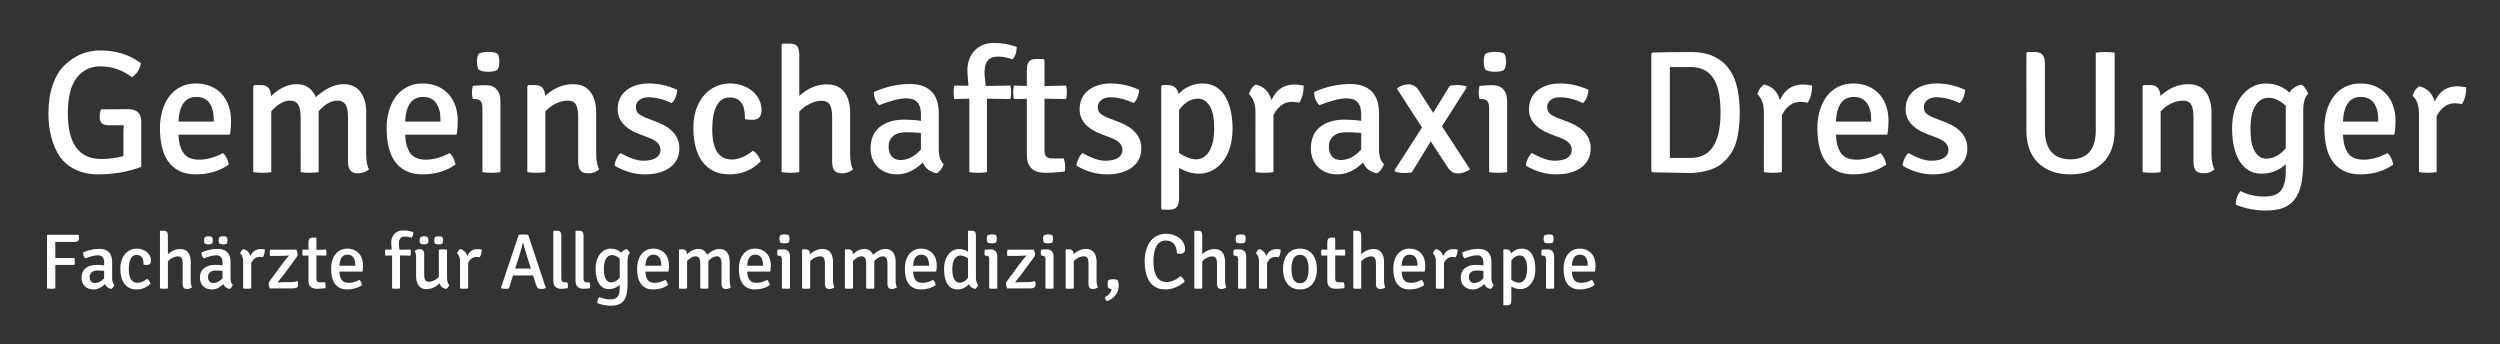<?xml version="1.0" encoding="utf-8"?>
<!-- Generator: Adobe Illustrator 16.0.0, SVG Export Plug-In . SVG Version: 6.00 Build 0)  -->
<!DOCTYPE svg PUBLIC "-//W3C//DTD SVG 1.1//EN" "http://www.w3.org/Graphics/SVG/1.1/DTD/svg11.dtd">
<svg version="1.1" id="Ebene_1" xmlns="http://www.w3.org/2000/svg" xmlns:xlink="http://www.w3.org/1999/xlink" x="0px" y="0px"
	 width="700.877px" height="96.492px" viewBox="0 0 700.877 96.492" enable-background="new 0 0 700.877 96.492"
	 xml:space="preserve">
<rect x="0" y="0" width="700.877" height="96.492" fill="#333333" stroke="none"/>
<g>
	<path fill="#FFFFFF" d="M28.326,30.655l7.546-0.049c2.482,0,3.724,1.144,3.724,3.43v12.74c-3.659,1.404-7.693,2.106-12.103,2.106
		c-2.45,0-4.598-0.458-6.443-1.372c-1.846-0.914-3.308-2.172-4.386-3.772c-2.058-3.168-3.087-7.17-3.087-12.005
		c0-3.006,0.408-5.667,1.225-7.987c0.816-2.319,1.927-4.148,3.332-5.488c2.842-2.744,6.157-4.115,9.947-4.115
		c4.442,0,8.249,1.192,11.417,3.576c-0.262,1.634-1.095,2.94-2.499,3.92c-2.679-2.024-5.652-3.037-8.918-3.037
		c-2.711,0-4.9,1.062-6.566,3.185c-1.666,2.124-2.499,5.456-2.499,9.996c0,8.525,3.119,12.789,9.359,12.789
		c2.319,0,4.393-0.277,6.223-0.833V38.25c0-1.437,0.032-2.482,0.098-3.136h-4.312c-1.634,0-2.45-0.768-2.45-2.303
		C27.934,32.059,28.064,31.34,28.326,30.655z"/>
	<path fill="#FFFFFF" d="M64.438,37.759H50.032c0.098,2.254,0.58,3.986,1.445,5.194c0.865,1.209,2.328,1.813,4.386,1.813
		c0.98,0,2.033-0.147,3.16-0.441s2.295-0.768,3.504-1.421c0.816,0.752,1.355,1.83,1.617,3.233c-2.614,1.83-5.684,2.744-9.212,2.744
		c-1.862,0-3.43-0.326-4.704-0.979s-2.312-1.552-3.111-2.695c-0.801-1.143-1.38-2.507-1.74-4.092c-0.36-1.584-0.539-3.29-0.539-5.12
		c0-1.796,0.229-3.471,0.686-5.022c0.458-1.551,1.11-2.883,1.96-3.993c0.849-1.11,1.903-1.985,3.161-2.622
		c1.257-0.637,2.67-0.955,4.239-0.955c1.568,0,2.964,0.262,4.189,0.784s2.262,1.249,3.111,2.18c0.849,0.932,1.495,2.042,1.936,3.332
		c0.441,1.291,0.662,2.688,0.662,4.189c0,0.654-0.024,1.299-0.074,1.936C64.659,36.461,64.569,37.107,64.438,37.759z M55.031,27.175
		c-3.104,0-4.77,2.304-4.998,6.909h9.898v-0.637c0-1.862-0.4-3.373-1.201-4.532C57.929,27.756,56.697,27.175,55.031,27.175z"/>
	<path fill="#FFFFFF" d="M84.283,32.909c0-1.666-0.237-2.866-0.71-3.602c-0.474-0.735-1.217-1.103-2.229-1.103
		c-1.764,0-3.528,0.997-5.292,2.989v17.052c-0.556,0.13-1.389,0.196-2.499,0.196c-0.523,0-0.997-0.018-1.421-0.049
		c-0.425-0.033-0.801-0.082-1.127-0.147V24.187l0.294-0.344h1.911c1.764,0,2.695,1.029,2.793,3.087
		c2.319-2.221,4.72-3.332,7.203-3.332c2.515,0,4.295,1.209,5.341,3.626c2.678-2.417,5.275-3.626,7.791-3.626
		c2.058,0,3.626,0.72,4.704,2.156c1.078,1.438,1.617,3.283,1.617,5.537v11.76c0,2.026,0.261,3.513,0.784,4.459
		c-0.915,0.72-1.977,1.078-3.185,1.078c-1.797,0-2.695-1.078-2.695-3.233V32.86c0-1.666-0.237-2.858-0.71-3.577
		c-0.474-0.719-1.217-1.078-2.229-1.078c-1.764,0-3.528,0.997-5.292,2.989v17.052c-0.327,0.065-0.71,0.114-1.151,0.147
		c-0.441,0.031-0.907,0.049-1.396,0.049c-0.458,0-0.915-0.018-1.372-0.049c-0.458-0.033-0.833-0.082-1.127-0.147V32.909z"/>
	<path fill="#FFFFFF" d="M127.991,37.759h-14.406c0.098,2.254,0.58,3.986,1.445,5.194c0.865,1.209,2.328,1.813,4.386,1.813
		c0.98,0,2.033-0.147,3.16-0.441s2.295-0.768,3.504-1.421c0.816,0.752,1.355,1.83,1.617,3.233c-2.614,1.83-5.684,2.744-9.212,2.744
		c-1.862,0-3.43-0.326-4.704-0.979s-2.312-1.552-3.111-2.695c-0.801-1.143-1.38-2.507-1.74-4.092c-0.36-1.584-0.539-3.29-0.539-5.12
		c0-1.796,0.229-3.471,0.686-5.022c0.458-1.551,1.11-2.883,1.96-3.993c0.849-1.11,1.903-1.985,3.161-2.622
		c1.257-0.637,2.67-0.955,4.239-0.955c1.568,0,2.964,0.262,4.189,0.784s2.262,1.249,3.111,2.18c0.849,0.932,1.495,2.042,1.936,3.332
		c0.441,1.291,0.662,2.688,0.662,4.189c0,0.654-0.024,1.299-0.074,1.936C128.212,36.461,128.122,37.107,127.991,37.759z
		 M118.584,27.175c-3.104,0-4.77,2.304-4.998,6.909h9.898v-0.637c0-1.862-0.4-3.373-1.201-4.532
		C121.482,27.756,120.25,27.175,118.584,27.175z"/>
	<path fill="#FFFFFF" d="M140.291,28.253v19.992c-0.621,0.13-1.462,0.196-2.523,0.196c-1.062,0-1.904-0.066-2.524-0.196V30.312
		c0-0.915-0.164-1.568-0.49-1.96c-0.327-0.393-0.882-0.589-1.666-0.589h-0.539c-0.164-0.718-0.245-1.322-0.245-1.812
		s0.081-1.11,0.245-1.862c1.078-0.13,2.107-0.195,3.087-0.195h0.686c1.241,0,2.213,0.392,2.916,1.176
		C139.939,25.853,140.291,26.915,140.291,28.253z M134.166,19.483c-0.294-0.588-0.441-1.307-0.441-2.156
		c0-1.339,0.245-2.132,0.735-2.377c0.49-0.244,1.306-0.383,2.45-0.416c1.306,0.033,2.139,0.196,2.499,0.49
		c0.359,0.294,0.555,1.062,0.588,2.303c-0.033,1.176-0.229,1.928-0.588,2.254c-0.36,0.327-1.193,0.507-2.499,0.539
		C135.635,20.12,134.72,19.908,134.166,19.483z"/>
	<path fill="#FFFFFF" d="M167.142,31.634v11.417c0,1.928,0.277,3.414,0.833,4.459c-0.85,0.72-1.846,1.078-2.989,1.078
		c-1.111,0-1.871-0.27-2.279-0.809c-0.409-0.539-0.612-1.348-0.612-2.425V32.909c0-1.698-0.221-2.907-0.662-3.626
		s-1.2-1.078-2.278-1.078s-2.181,0.27-3.308,0.809s-2.115,1.282-2.964,2.229v17.003c-0.556,0.13-1.389,0.196-2.499,0.196
		c-0.523,0-0.997-0.018-1.421-0.049c-0.425-0.033-0.801-0.082-1.127-0.147V24.137l0.294-0.294h1.911
		c1.764,0,2.695,1.014,2.793,3.038c2.384-2.188,4.981-3.283,7.791-3.283c2.188,0,3.822,0.728,4.9,2.181
		C166.603,27.233,167.142,29.185,167.142,31.634z"/>
	<path fill="#FFFFFF" d="M172.287,46.432c0.032-0.555,0.211-1.184,0.537-1.886s0.7-1.25,1.123-1.642
		c2.604,1.438,4.718,2.156,6.346,2.156c1.66,0,2.888-0.277,3.686-0.833c0.797-0.556,1.196-1.29,1.196-2.205
		c0-1.438-1.025-2.549-3.075-3.332l-2.732-1.029c-4.132-1.568-6.198-3.903-6.198-7.007c0-2.254,0.809-4.025,2.426-5.316
		c1.617-1.29,3.731-1.936,6.345-1.936c2.646,0,5.275,0.588,7.889,1.764c0,0.654-0.139,1.34-0.417,2.058
		c-0.278,0.72-0.646,1.274-1.103,1.666c-2.32-1.077-4.492-1.616-6.517-1.616c-1.078,0-1.936,0.262-2.572,0.783
		c-0.637,0.523-0.956,1.177-0.956,1.961c0,0.783,0.236,1.389,0.71,1.812c0.473,0.425,1.25,0.85,2.328,1.274l2.94,1.127
		c4.148,1.601,6.223,4.051,6.223,7.35c0,2.254-0.866,4.035-2.597,5.341c-1.732,1.308-4.084,1.96-7.056,1.96
		C177.84,48.882,174.998,48.067,172.287,46.432z"/>
	<path fill="#FFFFFF" d="M208.84,33.399V32.86c0-3.691-1.43-5.537-4.289-5.537c-1.56,0-2.762,0.752-3.606,2.254
		c-0.846,1.503-1.267,3.741-1.267,6.713c0,5.619,1.839,8.428,5.517,8.428c1.822,0,3.791-0.815,5.907-2.449
		c0.456,0.262,0.895,0.686,1.318,1.273c0.423,0.588,0.7,1.16,0.83,1.715c-2.418,2.418-5.341,3.626-8.771,3.626
		c-1.732,0-3.227-0.318-4.483-0.955c-1.258-0.637-2.303-1.526-3.136-2.671c-0.833-1.143-1.454-2.515-1.862-4.116
		c-0.409-1.6-0.613-3.363-0.613-5.292c0-1.991,0.277-3.764,0.833-5.316c0.555-1.551,1.299-2.85,2.229-3.896
		c0.931-1.045,2.009-1.845,3.234-2.4s2.523-0.833,3.896-0.833c1.404,0,2.653,0.213,3.749,0.637c1.094,0.425,2.025,0.98,2.793,1.666
		c0.767,0.687,1.355,1.479,1.764,2.377c0.408,0.898,0.613,1.805,0.613,2.719c0,1.862-0.85,2.793-2.548,2.793
		C210.097,33.594,209.395,33.53,208.84,33.399z"/>
	<path fill="#FFFFFF" d="M238.338,31.684v11.367c0,1.96,0.261,3.447,0.784,4.459c-0.915,0.72-1.911,1.078-2.989,1.078
		c-1.078,0-1.822-0.27-2.229-0.806c-0.409-0.538-0.613-1.345-0.613-2.421V32.946c0-1.694-0.22-2.899-0.662-3.616
		c-0.441-0.717-1.2-1.076-2.278-1.076s-2.181,0.277-3.308,0.832c-1.127,0.554-2.115,1.287-2.964,2.198v16.962
		c-0.327,0.065-0.703,0.114-1.127,0.147c-0.425,0.031-0.866,0.049-1.323,0.049s-0.906-0.018-1.347-0.049
		c-0.441-0.033-0.826-0.082-1.152-0.147V12.525l0.294-0.294h1.96c1.012,0,1.715,0.245,2.107,0.734
		c0.392,0.49,0.588,1.323,0.588,2.499v11.417c2.384-2.155,4.965-3.233,7.742-3.233c2.188,0,3.822,0.727,4.9,2.18
		C237.799,27.282,238.338,29.234,238.338,31.684z"/>
	<path fill="#FFFFFF" d="M264.552,45.992c-0.392,1.176-1.029,2.042-1.911,2.597c-1.928-0.358-3.234-1.372-3.92-3.038
		c-2.32,2.222-4.704,3.332-7.154,3.332c-1.242,0-2.328-0.195-3.258-0.588c-0.931-0.392-1.715-0.923-2.352-1.593
		c-0.637-0.669-1.111-1.437-1.421-2.303c-0.311-0.865-0.465-1.771-0.465-2.72c0-2.678,0.857-4.703,2.573-6.075
		c1.715-1.372,3.993-2.059,6.835-2.059c0.816,0,1.617,0.024,2.401,0.073c0.784,0.05,1.551,0.14,2.303,0.27v-1.924
		c0-2.931-1.34-4.396-4.018-4.396c-1.862,0-4.427,0.637-7.693,1.911c-0.948-0.816-1.438-2.042-1.47-3.676
		c3.332-1.502,6.713-2.254,10.143-2.254c2.548,0,4.524,0.679,5.929,2.034c1.404,1.355,2.107,3.405,2.107,6.149v10.045
		C263.18,43.803,263.637,45.208,264.552,45.992z M252.4,44.865c2.09,0,4.018-0.98,5.782-2.94V37.27
		c-0.654-0.065-1.34-0.114-2.058-0.147c-0.719-0.032-1.47-0.049-2.254-0.049c-1.503,0-2.671,0.367-3.504,1.103
		c-0.833,0.734-1.25,1.707-1.25,2.915c0,1.177,0.294,2.1,0.882,2.769C250.587,44.53,251.387,44.865,252.4,44.865z"/>
	<path fill="#FFFFFF" d="M271.755,48.246v-20.58l-4.214,0.098c-0.066-0.261-0.115-0.555-0.147-0.882
		c-0.033-0.326-0.049-0.652-0.049-0.979c0-0.751,0.065-1.389,0.196-1.911l3.969,0.049c-0.196-1.992-0.294-3.446-0.294-4.361
		c0-1.109,0.171-2.131,0.514-3.062c0.343-0.931,0.841-1.739,1.495-2.425c0.653-0.687,1.437-1.217,2.352-1.593
		c0.914-0.375,1.943-0.563,3.087-0.563c2.286,0,4.41,0.376,6.37,1.127c0,1.47-0.392,2.614-1.176,3.43
		c-0.751-0.228-1.462-0.408-2.131-0.539c-0.67-0.13-1.282-0.195-1.837-0.195c-1.372,0-2.36,0.367-2.964,1.103
		c-0.605,0.734-0.907,1.837-0.907,3.308c0,0.556,0.032,1.144,0.098,1.764c0.065,0.621,0.147,1.307,0.245,2.058l6.909-0.098
		c0.065,0.294,0.114,0.597,0.147,0.906c0.032,0.311,0.049,0.646,0.049,1.005c0,0.327-0.017,0.653-0.049,0.979
		c-0.033,0.327-0.082,0.621-0.147,0.882l-6.566-0.098v20.58c-0.36,0.065-0.752,0.114-1.176,0.147
		c-0.425,0.031-0.866,0.049-1.323,0.049c-0.458,0-0.899-0.018-1.323-0.049C272.457,48.36,272.081,48.311,271.755,48.246z"/>
	<path fill="#FFFFFF" d="M298.851,23.991c0.163,0.556,0.245,1.192,0.245,1.911s-0.082,1.34-0.245,1.861l-6.027-0.098v14.608
		c0,1.433,0.669,2.149,2.009,2.149h3.381c0.261,0.728,0.392,1.463,0.392,2.208c0,0.744-0.033,1.231-0.098,1.463
		c-1.895,0.231-3.724,0.348-5.488,0.348c-3.43,0-5.145-1.683-5.145-5.047V27.714l-3.626,0.049c-0.131-0.555-0.196-1.167-0.196-1.837
		c0-0.669,0.065-1.314,0.196-1.936l3.626,0.098v-4.312c0-1.176,0.196-2.009,0.588-2.499c0.392-0.49,1.094-0.735,2.107-0.735h1.911
		l0.343,0.343v7.252L298.851,23.991z"/>
	<path fill="#FFFFFF" d="M301.79,46.432c0.032-0.555,0.212-1.184,0.537-1.886s0.7-1.25,1.123-1.642
		c2.604,1.438,4.718,2.156,6.346,2.156c1.66,0,2.888-0.277,3.686-0.833c0.797-0.556,1.196-1.29,1.196-2.205
		c0-1.438-1.025-2.549-3.075-3.332l-2.732-1.029c-4.132-1.568-6.197-3.903-6.197-7.007c0-2.254,0.809-4.025,2.425-5.316
		c1.617-1.29,3.732-1.936,6.346-1.936c2.646,0,5.275,0.588,7.889,1.764c0,0.654-0.139,1.34-0.416,2.058
		c-0.278,0.72-0.646,1.274-1.103,1.666c-2.32-1.077-4.492-1.616-6.517-1.616c-1.078,0-1.936,0.262-2.573,0.783
		c-0.637,0.523-0.955,1.177-0.955,1.961c0,0.783,0.236,1.389,0.71,1.812c0.474,0.425,1.25,0.85,2.328,1.274l2.939,1.127
		c4.148,1.601,6.224,4.051,6.224,7.35c0,2.254-0.866,4.035-2.598,5.341c-1.731,1.308-4.083,1.96-7.056,1.96
		S304.502,48.067,301.79,46.432z"/>
	<path fill="#FFFFFF" d="M336.14,48.687c-1.83,0-3.692-0.539-5.586-1.617v8.477c0,1.144-0.205,1.968-0.613,2.475
		c-0.408,0.506-1.119,0.76-2.131,0.76h-1.96l-0.294-0.294v-34.35l0.294-0.294h1.567c1.634,0,2.63,0.833,2.989,2.499
		c1.895-1.96,4.165-2.939,6.812-2.939c1.306,0,2.481,0.294,3.527,0.882c1.045,0.588,1.919,1.438,2.622,2.548
		c0.702,1.111,1.241,2.442,1.617,3.993c0.375,1.553,0.563,3.308,0.563,5.268s-0.245,3.725-0.735,5.292
		c-0.49,1.568-1.168,2.892-2.033,3.97c-0.866,1.077-1.871,1.903-3.014,2.475C338.621,48.4,337.413,48.687,336.14,48.687z
		 M335.944,27.666c-2.124,0-3.92,1.065-5.39,3.194v12.039c0.849,0.558,1.674,0.992,2.475,1.303c0.8,0.312,1.56,0.467,2.278,0.467
		c1.535,0,2.769-0.753,3.699-2.26s1.396-3.653,1.396-6.438c0-2.85-0.425-4.946-1.274-6.289
		C338.279,28.337,337.218,27.666,335.944,27.666z"/>
	<path fill="#FFFFFF" d="M350.154,26.392c0.326-1.209,0.947-2.107,1.861-2.695c2.255,0.49,3.74,1.943,4.46,4.36
		c1.306-2.906,3.445-4.36,6.419-4.36c0.783,0,1.648,0.098,2.597,0.294c0,1.895-0.409,3.496-1.226,4.802
		c-0.294-0.098-0.964-0.179-2.009-0.245c-2.222,0-3.969,1.242-5.243,3.725v15.974c-0.62,0.13-1.462,0.196-2.523,0.196
		s-1.903-0.066-2.523-0.196V31.439C351.966,29.217,351.362,27.536,350.154,26.392z"/>
	<path fill="#FFFFFF" d="M387.982,45.992c-0.392,1.176-1.029,2.042-1.911,2.597c-1.928-0.358-3.233-1.372-3.92-3.038
		c-2.319,2.222-4.704,3.332-7.154,3.332c-1.241,0-2.327-0.195-3.258-0.588c-0.932-0.392-1.715-0.923-2.353-1.593
		c-0.637-0.669-1.11-1.437-1.421-2.303c-0.311-0.865-0.465-1.771-0.465-2.72c0-2.678,0.857-4.703,2.572-6.075
		s3.993-2.059,6.835-2.059c0.816,0,1.617,0.024,2.401,0.073c0.784,0.05,1.551,0.14,2.303,0.27v-1.924
		c0-2.931-1.34-4.396-4.018-4.396c-1.862,0-4.427,0.637-7.693,1.911c-0.947-0.816-1.438-2.042-1.47-3.676
		c3.332-1.502,6.713-2.254,10.143-2.254c2.548,0,4.524,0.679,5.93,2.034c1.403,1.355,2.106,3.405,2.106,6.149v10.045
		C386.61,43.803,387.067,45.208,387.982,45.992z M375.829,44.865c2.091,0,4.019-0.98,5.782-2.94V37.27
		c-0.653-0.065-1.34-0.114-2.058-0.147c-0.719-0.032-1.47-0.049-2.254-0.049c-1.503,0-2.671,0.367-3.504,1.103
		c-0.833,0.734-1.249,1.707-1.249,2.915c0,1.177,0.294,2.1,0.882,2.769C374.017,44.53,374.817,44.865,375.829,44.865z"/>
	<path fill="#FFFFFF" d="M406.454,24.04c0.588-0.13,1.307-0.196,2.156-0.196c0.849,0,1.649,0.115,2.401,0.344l0.146,0.392
		l-6.909,10.829l7.89,12.054c-1.209,0.784-2.353,1.176-3.431,1.176s-1.977-0.506-2.694-1.519l-4.9-7.497l-5.292,8.673
		c-0.392,0.13-1.095,0.196-2.107,0.196s-1.878-0.131-2.597-0.393l-0.146-0.392l7.692-11.956l-7.056-10.927
		c1.045-0.784,2.132-1.176,3.259-1.176s2.049,0.507,2.769,1.519l4.165,6.468L406.454,24.04z"/>
	<path fill="#FFFFFF" d="M422.526,28.253v19.992c-0.621,0.13-1.462,0.196-2.523,0.196s-1.903-0.066-2.523-0.196V30.312
		c0-0.915-0.164-1.568-0.49-1.96c-0.326-0.393-0.882-0.589-1.666-0.589h-0.538c-0.164-0.718-0.245-1.322-0.245-1.812
		s0.081-1.11,0.245-1.862c1.077-0.13,2.106-0.195,3.087-0.195h0.686c1.241,0,2.213,0.392,2.916,1.176
		C422.174,25.853,422.526,26.915,422.526,28.253z M416.401,19.483c-0.294-0.588-0.44-1.307-0.44-2.156
		c0-1.339,0.245-2.132,0.734-2.377c0.49-0.244,1.307-0.383,2.45-0.416c1.307,0.033,2.14,0.196,2.499,0.49s0.556,1.062,0.588,2.303
		c-0.032,1.176-0.229,1.928-0.588,2.254c-0.359,0.327-1.192,0.507-2.499,0.539C417.871,20.12,416.956,19.908,416.401,19.483z"/>
	<path fill="#FFFFFF" d="M427.768,46.432c0.032-0.555,0.212-1.184,0.537-1.886s0.7-1.25,1.123-1.642
		c2.604,1.438,4.718,2.156,6.346,2.156c1.66,0,2.888-0.277,3.686-0.833c0.797-0.556,1.196-1.29,1.196-2.205
		c0-1.438-1.025-2.549-3.075-3.332l-2.732-1.029c-4.132-1.568-6.197-3.903-6.197-7.007c0-2.254,0.809-4.025,2.425-5.316
		c1.617-1.29,3.732-1.936,6.346-1.936c2.646,0,5.275,0.588,7.889,1.764c0,0.654-0.139,1.34-0.416,2.058
		c-0.278,0.72-0.646,1.274-1.103,1.666c-2.32-1.077-4.492-1.616-6.517-1.616c-1.078,0-1.936,0.262-2.573,0.783
		c-0.637,0.523-0.955,1.177-0.955,1.961c0,0.783,0.236,1.389,0.71,1.812c0.474,0.425,1.25,0.85,2.328,1.274l2.939,1.127
		c4.148,1.601,6.224,4.051,6.224,7.35c0,2.254-0.866,4.035-2.598,5.341c-1.731,1.308-4.083,1.96-7.056,1.96
		S430.48,48.067,427.768,46.432z"/>
	<path fill="#FFFFFF" d="M482.549,45.992c-0.489,0.392-1.07,0.743-1.739,1.054c-0.67,0.311-1.396,0.571-2.181,0.784
		c-0.783,0.212-1.576,0.375-2.376,0.489c-0.801,0.114-1.561,0.172-2.278,0.172c-0.752,0-2.01-0.017-3.773-0.049
		c-1.764-0.033-4.084-0.082-6.958-0.147l-0.294-0.343V15.073l0.294-0.343c2.842-0.099,6.436-0.147,10.78-0.147
		c2.646,0,4.851,0.441,6.615,1.323c1.764,0.882,3.176,2.091,4.238,3.626c1.061,1.536,1.805,3.34,2.229,5.414
		c0.424,2.075,0.637,4.288,0.637,6.64c0,3.267-0.352,6.068-1.054,8.403C485.988,42.325,484.608,44.326,482.549,45.992z
		 M474.024,18.796h-5.88v25.48h5.88c5.553,0,8.33-4.246,8.33-12.74c0-4.442-0.694-7.676-2.083-9.702
		C478.882,19.809,476.8,18.796,474.024,18.796z"/>
	<path fill="#FFFFFF" d="M492.693,26.392c0.326-1.209,0.947-2.107,1.861-2.695c2.255,0.49,3.74,1.943,4.46,4.36
		c1.306-2.906,3.445-4.36,6.419-4.36c0.783,0,1.648,0.098,2.597,0.294c0,1.895-0.409,3.496-1.226,4.802
		c-0.294-0.098-0.964-0.179-2.009-0.245c-2.222,0-3.969,1.242-5.243,3.725v15.974c-0.62,0.13-1.462,0.196-2.523,0.196
		s-1.903-0.066-2.523-0.196V31.439C494.505,29.217,493.901,27.536,492.693,26.392z"/>
	<path fill="#FFFFFF" d="M529.099,37.759h-14.406c0.099,2.254,0.58,3.986,1.446,5.194c0.865,1.209,2.327,1.813,4.385,1.813
		c0.98,0,2.034-0.147,3.161-0.441s2.294-0.768,3.503-1.421c0.816,0.752,1.355,1.83,1.617,3.233c-2.613,1.83-5.684,2.744-9.212,2.744
		c-1.862,0-3.43-0.326-4.704-0.979c-1.273-0.653-2.312-1.552-3.111-2.695c-0.801-1.143-1.381-2.507-1.739-4.092
		c-0.36-1.584-0.539-3.29-0.539-5.12c0-1.796,0.228-3.471,0.686-5.022c0.457-1.551,1.11-2.883,1.96-3.993s1.902-1.985,3.161-2.622
		c1.257-0.637,2.67-0.955,4.238-0.955c1.567,0,2.964,0.262,4.189,0.784c1.225,0.522,2.262,1.249,3.111,2.18
		c0.85,0.932,1.494,2.042,1.936,3.332c0.441,1.291,0.661,2.688,0.661,4.189c0,0.654-0.024,1.299-0.073,1.936
		C529.32,36.461,529.229,37.107,529.099,37.759z M519.691,27.175c-3.104,0-4.77,2.304-4.998,6.909h9.898v-0.637
		c0-1.862-0.4-3.373-1.2-4.532C522.59,27.756,521.357,27.175,519.691,27.175z"/>
	<path fill="#FFFFFF" d="M533.362,46.432c0.032-0.555,0.212-1.184,0.537-1.886s0.7-1.25,1.123-1.642
		c2.604,1.438,4.718,2.156,6.346,2.156c1.66,0,2.888-0.277,3.686-0.833c0.797-0.556,1.196-1.29,1.196-2.205
		c0-1.438-1.025-2.549-3.075-3.332l-2.732-1.029c-4.132-1.568-6.197-3.903-6.197-7.007c0-2.254,0.809-4.025,2.425-5.316
		c1.617-1.29,3.732-1.936,6.346-1.936c2.646,0,5.275,0.588,7.889,1.764c0,0.654-0.139,1.34-0.416,2.058
		c-0.278,0.72-0.646,1.274-1.103,1.666c-2.32-1.077-4.492-1.616-6.517-1.616c-1.078,0-1.936,0.262-2.573,0.783
		c-0.637,0.523-0.955,1.177-0.955,1.961c0,0.783,0.236,1.389,0.71,1.812c0.474,0.425,1.25,0.85,2.328,1.274l2.939,1.127
		c4.148,1.601,6.224,4.051,6.224,7.35c0,2.254-0.866,4.035-2.598,5.341c-1.731,1.308-4.083,1.96-7.056,1.96
		S536.073,48.067,533.362,46.432z"/>
	<path fill="#FFFFFF" d="M592.846,14.779v21.707c0,3.985-1.11,7.048-3.332,9.188s-5.242,3.209-9.064,3.209
		c-3.79,0-6.795-1.061-9.017-3.185c-2.222-2.123-3.332-5.194-3.332-9.212V14.876l0.294-0.294h2.01c1.045,0,1.788,0.262,2.229,0.784
		c0.44,0.522,0.661,1.372,0.661,2.548v18.571c0,2.679,0.602,4.712,1.807,6.101s2.979,2.082,5.323,2.082
		c4.753,0,7.129-2.727,7.129-8.183V14.779c0.363-0.065,0.775-0.114,1.236-0.147c0.461-0.032,0.923-0.049,1.386-0.049
		c0.494,0,0.972,0.017,1.434,0.049C592.071,14.665,592.484,14.713,592.846,14.779z"/>
	<path fill="#FFFFFF" d="M619.992,31.634v11.417c0,1.928,0.277,3.414,0.833,4.459c-0.85,0.72-1.846,1.078-2.989,1.078
		c-1.11,0-1.87-0.27-2.278-0.809c-0.409-0.539-0.612-1.348-0.612-2.425V32.909c0-1.698-0.221-2.907-0.661-3.626
		c-0.441-0.719-1.201-1.078-2.279-1.078c-1.077,0-2.18,0.27-3.307,0.809c-1.128,0.539-2.116,1.282-2.965,2.229v17.003
		c-0.556,0.13-1.389,0.196-2.499,0.196c-0.523,0-0.997-0.018-1.421-0.049c-0.425-0.033-0.801-0.082-1.127-0.147V24.137l0.294-0.294
		h1.911c1.764,0,2.694,1.014,2.793,3.038c2.384-2.188,4.98-3.283,7.791-3.283c2.188,0,3.821,0.728,4.899,2.181
		C619.453,27.233,619.992,29.185,619.992,31.634z"/>
	<path fill="#FFFFFF" d="M641.845,25.951c0.719-1.144,1.846-1.895,3.382-2.254c0.392,0.262,0.775,0.653,1.151,1.176
		c0.375,0.523,0.612,0.997,0.71,1.421c-0.915,0.882-1.372,2.434-1.372,4.655v14.504c0,2.516-0.204,4.638-0.612,6.37
		c-0.408,1.73-1.037,3.127-1.887,4.189c-0.85,1.062-1.928,1.829-3.233,2.303c-1.308,0.474-2.875,0.711-4.704,0.711
		c-2.908,0-5.733-0.539-8.478-1.617c0.032-1.568,0.474-2.842,1.323-3.822c2.059,1.013,4.279,1.52,6.664,1.52
		c2.319,0,3.903-0.597,4.753-1.789s1.274-2.866,1.274-5.022v-2.254c-1.928,1.764-4.198,2.646-6.812,2.646
		c-2.581,0-4.598-1.127-6.051-3.382c-1.454-2.254-2.181-5.356-2.181-9.31c0-1.992,0.245-3.765,0.734-5.316
		c0.49-1.551,1.177-2.866,2.059-3.944s1.887-1.903,3.014-2.475s2.327-0.857,3.602-0.857
		C637.794,23.403,640.016,24.252,641.845,25.951z M640.817,41.573V29.631c-1.634-1.474-3.234-2.211-4.802-2.211
		c-1.568,0-2.811,0.737-3.725,2.212c-0.915,1.475-1.372,3.653-1.372,6.535c0,2.851,0.408,4.948,1.226,6.291
		c0.815,1.343,1.878,2.014,3.185,2.014C637.354,44.472,639.183,43.506,640.817,41.573z"/>
	<path fill="#FFFFFF" d="M671.245,37.759h-14.406c0.099,2.254,0.58,3.986,1.446,5.194c0.865,1.209,2.327,1.813,4.385,1.813
		c0.98,0,2.034-0.147,3.161-0.441s2.294-0.768,3.503-1.421c0.816,0.752,1.355,1.83,1.617,3.233c-2.613,1.83-5.684,2.744-9.212,2.744
		c-1.862,0-3.43-0.326-4.704-0.979c-1.273-0.653-2.312-1.552-3.111-2.695c-0.801-1.143-1.381-2.507-1.739-4.092
		c-0.36-1.584-0.539-3.29-0.539-5.12c0-1.796,0.228-3.471,0.686-5.022c0.457-1.551,1.11-2.883,1.96-3.993s1.902-1.985,3.161-2.622
		c1.257-0.637,2.67-0.955,4.238-0.955c1.567,0,2.964,0.262,4.189,0.784c1.225,0.522,2.262,1.249,3.111,2.18
		c0.85,0.932,1.494,2.042,1.936,3.332c0.441,1.291,0.661,2.688,0.661,4.189c0,0.654-0.024,1.299-0.073,1.936
		C671.466,36.461,671.375,37.107,671.245,37.759z M661.837,27.175c-3.104,0-4.77,2.304-4.998,6.909h9.898v-0.637
		c0-1.862-0.4-3.373-1.2-4.532C664.737,27.756,663.503,27.175,661.837,27.175z"/>
	<path fill="#FFFFFF" d="M676.39,26.837c0.319-1.184,0.928-2.063,1.823-2.64c2.208,0.479,3.664,1.904,4.368,4.271
		c1.279-2.848,3.376-4.271,6.288-4.271c0.769,0,1.615,0.096,2.544,0.288c0,1.856-0.4,3.424-1.2,4.704
		c-0.288-0.097-0.944-0.176-1.968-0.24c-2.177,0-3.888,1.217-5.136,3.647v15.648c-0.608,0.128-1.433,0.192-2.472,0.192
		c-1.041,0-1.865-0.064-2.473-0.192V31.782C678.165,29.606,677.573,27.958,676.39,26.837z"/>
</g>
<g>
	<path fill="#FFFFFF" d="M15.49,67.81l0.022,2.596v1.938c0.22-0.016,0.528-0.022,0.924-0.022h4.423
		c0.073,0.249,0.11,0.576,0.11,0.979s-0.037,0.73-0.11,0.979h-5.348v6.58c-0.338,0.059-0.734,0.088-1.188,0.088
		c-0.455,0-0.836-0.029-1.145-0.088V65.96l0.132-0.132h8.714c0.088,0.265,0.132,0.572,0.132,0.925c0,0.719-0.44,1.078-1.32,1.078
		h-3.235C16.604,67.832,15.9,67.824,15.49,67.81z"/>
	<path fill="#FFFFFF" d="M32.06,79.847c-0.176,0.527-0.462,0.917-0.858,1.166c-0.866-0.161-1.452-0.615-1.76-1.364
		c-1.042,0.998-2.113,1.497-3.213,1.497c-0.558,0-1.045-0.088-1.463-0.265c-0.418-0.176-0.771-0.415-1.057-0.716
		c-0.286-0.3-0.499-0.645-0.638-1.033c-0.14-0.389-0.209-0.797-0.209-1.222c0-1.203,0.385-2.112,1.155-2.729
		c0.771-0.615,1.793-0.924,3.07-0.924c0.367,0,0.727,0.012,1.079,0.033s0.697,0.062,1.034,0.121v-0.864
		c0-1.316-0.602-1.975-1.805-1.975c-0.836,0-1.988,0.286-3.455,0.858c-0.425-0.367-0.646-0.917-0.66-1.65
		c1.497-0.676,3.015-1.013,4.556-1.013c1.144,0,2.032,0.305,2.663,0.913c0.631,0.609,0.946,1.529,0.946,2.762v4.512
		C31.444,78.865,31.65,79.496,32.06,79.847z M26.603,79.341c0.938,0,1.805-0.44,2.597-1.32v-2.092
		c-0.293-0.028-0.602-0.051-0.924-0.065s-0.66-0.022-1.012-0.022c-0.675,0-1.199,0.166-1.574,0.496
		c-0.374,0.33-0.561,0.767-0.561,1.309c0,0.528,0.132,0.943,0.396,1.244C25.788,79.191,26.148,79.341,26.603,79.341z"/>
	<path fill="#FFFFFF" d="M40.225,74.191v-0.242c0-1.657-0.643-2.486-1.926-2.486c-0.701,0-1.241,0.338-1.62,1.012
		c-0.379,0.676-0.569,1.681-0.569,3.016c0,2.523,0.826,3.785,2.478,3.785c0.818,0,1.703-0.367,2.653-1.101
		c0.205,0.118,0.402,0.308,0.592,0.572c0.189,0.265,0.314,0.521,0.373,0.771c-1.086,1.086-2.399,1.629-3.939,1.629
		c-0.778,0-1.449-0.144-2.013-0.43c-0.565-0.286-1.035-0.686-1.409-1.199s-0.653-1.13-0.836-1.849s-0.275-1.511-0.275-2.377
		c0-0.895,0.125-1.69,0.374-2.388c0.25-0.696,0.583-1.279,1.001-1.75c0.418-0.469,0.902-0.828,1.453-1.078
		c0.55-0.249,1.133-0.373,1.75-0.373c0.63,0,1.191,0.095,1.683,0.285c0.492,0.191,0.91,0.44,1.254,0.748
		c0.345,0.309,0.609,0.664,0.792,1.068c0.183,0.403,0.275,0.811,0.275,1.221c0,0.836-0.381,1.254-1.144,1.254
		C40.789,74.279,40.474,74.25,40.225,74.191z"/>
	<path fill="#FFFFFF" d="M53.472,73.421v5.105c0,0.88,0.117,1.548,0.352,2.002c-0.411,0.323-0.858,0.484-1.342,0.484
		c-0.484,0-0.818-0.121-1.001-0.361c-0.184-0.242-0.275-0.604-0.275-1.088v-5.576c0-0.761-0.099-1.303-0.297-1.624
		c-0.198-0.321-0.539-0.483-1.023-0.483c-0.484,0-0.979,0.125-1.485,0.373c-0.506,0.25-0.95,0.578-1.332,0.988v7.617
		c-0.146,0.029-0.315,0.052-0.506,0.066c-0.191,0.015-0.389,0.021-0.594,0.021c-0.206,0-0.407-0.007-0.605-0.021
		c-0.198-0.015-0.371-0.037-0.518-0.066V64.816l0.132-0.131h0.88c0.455,0,0.77,0.109,0.946,0.33
		c0.176,0.219,0.264,0.594,0.264,1.121v5.129c1.071-0.969,2.23-1.453,3.477-1.453c0.983,0,1.717,0.326,2.201,0.979
		C53.23,71.445,53.472,72.321,53.472,73.421z"/>
	<path fill="#FFFFFF" d="M65.246,79.847c-0.176,0.527-0.462,0.917-0.858,1.166c-0.866-0.161-1.452-0.615-1.76-1.364
		c-1.042,0.998-2.113,1.497-3.213,1.497c-0.558,0-1.045-0.088-1.463-0.265c-0.418-0.176-0.771-0.415-1.057-0.716
		c-0.286-0.3-0.499-0.645-0.638-1.033c-0.14-0.389-0.209-0.797-0.209-1.222c0-1.203,0.385-2.112,1.155-2.729
		c0.771-0.615,1.793-0.924,3.07-0.924c0.367,0,0.727,0.012,1.079,0.033s0.697,0.062,1.034,0.121v-0.864
		c0-1.316-0.602-1.975-1.805-1.975c-0.836,0-1.988,0.286-3.455,0.858c-0.425-0.367-0.646-0.917-0.66-1.65
		c1.497-0.676,3.015-1.013,4.556-1.013c1.144,0,2.032,0.305,2.663,0.913c0.631,0.609,0.946,1.529,0.946,2.762v4.512
		C64.63,78.865,64.835,79.496,65.246,79.847z M57.389,68.25c-0.073-0.117-0.121-0.25-0.143-0.396s-0.033-0.301-0.033-0.462
		c0-0.483,0.11-0.796,0.33-0.935c0.22-0.14,0.521-0.209,0.902-0.209c0.455,0,0.773,0.072,0.957,0.219
		c0.183,0.147,0.275,0.455,0.275,0.925s-0.092,0.774-0.275,0.913c-0.184,0.141-0.51,0.209-0.979,0.209
		C57.969,68.513,57.624,68.425,57.389,68.25z M59.788,79.341c0.938,0,1.805-0.44,2.597-1.32v-2.092
		c-0.293-0.028-0.602-0.051-0.924-0.065s-0.66-0.022-1.012-0.022c-0.675,0-1.199,0.166-1.574,0.496
		c-0.374,0.33-0.561,0.767-0.561,1.309c0,0.528,0.132,0.943,0.396,1.244C58.974,79.191,59.333,79.341,59.788,79.341z M61.483,68.25
		c-0.073-0.132-0.121-0.271-0.143-0.418s-0.033-0.293-0.033-0.44c0-0.47,0.088-0.777,0.264-0.925
		c0.176-0.146,0.499-0.219,0.969-0.219c0.425,0,0.737,0.059,0.935,0.176s0.297,0.439,0.297,0.968c0,0.484-0.084,0.792-0.253,0.925
		c-0.169,0.132-0.488,0.197-0.957,0.197C62.121,68.513,61.761,68.425,61.483,68.25z"/>
	<path fill="#FFFFFF" d="M67.358,71.044c0.146-0.543,0.426-0.946,0.836-1.211c1.012,0.221,1.68,0.873,2.002,1.959
		c0.587-1.306,1.548-1.959,2.883-1.959c0.352,0,0.74,0.045,1.166,0.133c0,0.851-0.184,1.57-0.55,2.156
		c-0.132-0.044-0.433-0.08-0.902-0.109c-0.998,0-1.783,0.557-2.355,1.672v7.174c-0.279,0.059-0.657,0.088-1.133,0.088
		c-0.477,0-0.855-0.029-1.133-0.088v-7.548C68.173,72.314,67.901,71.558,67.358,71.044z"/>
	<path fill="#FFFFFF" d="M75.655,78.724l3.587-4.885c0.411-0.558,0.99-1.27,1.738-2.135l-0.066-0.088
		c-0.616,0.088-1.584,0.132-2.905,0.132h-2.311c-0.059-0.19-0.088-0.443-0.088-0.759c0-0.316,0.044-0.649,0.132-1.002h7.372
		c0.22,0.66,0.33,1.104,0.33,1.332c0,0.227-0.096,0.488-0.286,0.781l-3.587,4.863c-0.293,0.41-0.858,1.122-1.694,2.135l0.066,0.088
		c0.63-0.059,1.306-0.088,2.024-0.088h1.057c1.115,0,1.899-0.103,2.354-0.309c0.146,0.338,0.22,0.668,0.22,0.99
		c0,0.719-0.477,1.078-1.431,1.078H75.61c-0.206-0.615-0.308-1.049-0.308-1.298S75.42,79.033,75.655,78.724z"/>
	<path fill="#FFFFFF" d="M91.411,69.966c0.073,0.25,0.11,0.535,0.11,0.857c0,0.323-0.037,0.603-0.11,0.837l-2.707-0.044v6.561
		c0,0.644,0.3,0.966,0.902,0.966h1.518c0.118,0.327,0.176,0.657,0.176,0.991s-0.015,0.553-0.044,0.657
		c-0.851,0.104-1.672,0.155-2.465,0.155c-1.541,0-2.311-0.755-2.311-2.266v-7.043l-1.628,0.022
		c-0.059-0.249-0.088-0.524-0.088-0.825s0.029-0.59,0.088-0.869l1.628,0.044v-1.937c0-0.528,0.088-0.902,0.264-1.123
		c0.176-0.22,0.491-0.33,0.946-0.33h0.858l0.154,0.154v3.258L91.411,69.966z"/>
	<path fill="#FFFFFF" d="M101.622,76.15h-6.47c0.044,1.012,0.261,1.79,0.649,2.332c0.389,0.543,1.045,0.814,1.97,0.814
		c0.44,0,0.913-0.065,1.419-0.197c0.506-0.133,1.03-0.345,1.573-0.639c0.367,0.338,0.609,0.822,0.727,1.453
		c-1.174,0.821-2.553,1.232-4.138,1.232c-0.836,0-1.54-0.147-2.112-0.44c-0.572-0.294-1.038-0.696-1.397-1.21
		c-0.36-0.514-0.62-1.127-0.781-1.838c-0.162-0.712-0.242-1.479-0.242-2.3c0-0.808,0.103-1.56,0.308-2.256
		c0.205-0.696,0.499-1.294,0.88-1.794c0.381-0.498,0.854-0.891,1.419-1.177c0.564-0.286,1.199-0.429,1.903-0.429
		c0.705,0,1.332,0.117,1.882,0.352s1.016,0.561,1.397,0.979c0.381,0.419,0.671,0.918,0.869,1.497s0.297,1.207,0.297,1.882
		c0,0.293-0.011,0.583-0.033,0.869S101.681,75.857,101.622,76.15z M97.397,71.396c-1.394,0-2.143,1.035-2.245,3.104h4.446v-0.286
		c0-0.837-0.18-1.515-0.54-2.036C98.699,71.658,98.145,71.396,97.397,71.396z"/>
	<path fill="#FFFFFF" d="M109.919,80.859v-9.242l-1.893,0.044c-0.03-0.117-0.052-0.249-0.066-0.396
		c-0.015-0.146-0.022-0.294-0.022-0.441c0-0.337,0.029-0.623,0.088-0.857l1.783,0.021c-0.088-0.895-0.132-1.547-0.132-1.959
		c0-0.498,0.077-0.957,0.231-1.375c0.154-0.418,0.377-0.781,0.671-1.089s0.646-0.546,1.056-0.716
		c0.411-0.168,0.873-0.253,1.387-0.253c1.027,0,1.98,0.169,2.861,0.507c0,0.66-0.176,1.174-0.528,1.54
		c-0.337-0.103-0.657-0.183-0.957-0.242c-0.301-0.059-0.576-0.088-0.825-0.088c-0.616,0-1.06,0.165-1.332,0.495
		s-0.407,0.825-0.407,1.485c0,0.249,0.015,0.514,0.044,0.792c0.029,0.279,0.066,0.588,0.11,0.925l3.103-0.044
		c0.029,0.132,0.051,0.268,0.066,0.406c0.014,0.141,0.022,0.291,0.022,0.451c0,0.147-0.008,0.295-0.022,0.441
		c-0.015,0.146-0.037,0.278-0.066,0.396l-2.949-0.044v9.242c-0.162,0.029-0.337,0.052-0.528,0.066
		c-0.19,0.015-0.389,0.021-0.594,0.021c-0.206,0-0.404-0.007-0.594-0.021C110.234,80.911,110.065,80.888,109.919,80.859z"/>
	<path fill="#FFFFFF" d="M116.653,77.449v-5.128c0-0.88-0.125-1.54-0.374-1.98c0.367-0.323,0.843-0.484,1.431-0.484
		c0.807,0,1.21,0.476,1.21,1.427v5.599c0,0.761,0.095,1.303,0.286,1.624c0.19,0.322,0.528,0.483,1.012,0.483
		c0.484,0,0.976-0.12,1.475-0.362c0.499-0.241,0.946-0.566,1.342-0.977v-7.662c0.411-0.059,0.785-0.088,1.123-0.088
		c0.337,0,0.726,0.029,1.167,0.088v7.791c0,1.027,0.205,1.724,0.616,2.09c-0.162,0.529-0.448,0.91-0.858,1.145
		c-0.924-0.161-1.541-0.689-1.849-1.584c-1.145,1.086-2.37,1.629-3.675,1.629c-0.968,0-1.694-0.33-2.179-0.991
		C116.895,79.407,116.653,78.535,116.653,77.449z M117.819,68.25c-0.074-0.117-0.121-0.25-0.143-0.396s-0.033-0.301-0.033-0.462
		c0-0.483,0.11-0.796,0.33-0.935c0.22-0.14,0.521-0.209,0.902-0.209c0.455,0,0.774,0.072,0.958,0.219
		c0.183,0.147,0.275,0.455,0.275,0.925s-0.092,0.774-0.275,0.913c-0.184,0.141-0.51,0.209-0.979,0.209
		C118.398,68.513,118.053,68.425,117.819,68.25z M121.912,68.25c-0.074-0.132-0.121-0.271-0.143-0.418s-0.033-0.293-0.033-0.44
		c0-0.47,0.088-0.777,0.264-0.925c0.176-0.146,0.499-0.219,0.968-0.219c0.425,0,0.737,0.059,0.936,0.176
		c0.198,0.117,0.297,0.439,0.297,0.968c0,0.484-0.084,0.792-0.253,0.925c-0.169,0.132-0.488,0.197-0.958,0.197
		C122.551,68.513,122.191,68.425,121.912,68.25z"/>
	<path fill="#FFFFFF" d="M128.162,71.044c0.146-0.543,0.426-0.946,0.836-1.211c1.012,0.221,1.68,0.873,2.002,1.959
		c0.587-1.306,1.548-1.959,2.883-1.959c0.352,0,0.74,0.045,1.166,0.133c0,0.851-0.184,1.57-0.55,2.156
		c-0.132-0.044-0.433-0.08-0.902-0.109c-0.998,0-1.783,0.557-2.355,1.672v7.174c-0.279,0.059-0.657,0.088-1.133,0.088
		c-0.477,0-0.855-0.029-1.133-0.088v-7.548C128.976,72.314,128.705,71.558,128.162,71.044z"/>
	<path fill="#FFFFFF" d="M149.442,77.207l-1.32,0.021h-3.015l-1.276-0.021l-1.167,3.675c-0.25,0.059-0.58,0.088-0.99,0.088
		s-0.8-0.052-1.166-0.153l-0.066-0.11l4.974-14.877c0.308-0.058,0.755-0.088,1.342-0.088s1.027,0.03,1.321,0.088l4.929,14.877
		c-0.308,0.205-0.704,0.308-1.188,0.308c-0.484,0-0.829-0.088-1.034-0.264s-0.382-0.498-0.528-0.969L149.442,77.207z
		 M144.425,75.314l1.123-0.022h2.201c0.601,0.015,0.968,0.022,1.1,0.022l-1.012-3.191c-0.514-1.643-0.902-2.971-1.167-3.982h-0.11
		c-0.176,0.807-0.462,1.87-0.858,3.19L144.425,75.314z"/>
	<path fill="#FFFFFF" d="M158.222,79.143h0.814c0.132,0.371,0.198,0.698,0.198,0.979c0,0.283-0.022,0.506-0.066,0.669
		c-0.587,0.104-1.21,0.155-1.871,0.155c-1.452,0-2.179-0.755-2.179-2.266V64.816l0.154-0.131h0.858c0.454,0,0.773,0.113,0.957,0.34
		c0.183,0.227,0.275,0.598,0.275,1.109v12.02C157.364,78.814,157.65,79.143,158.222,79.143z"/>
	<path fill="#FFFFFF" d="M164.45,79.143h0.814c0.132,0.371,0.198,0.698,0.198,0.979c0,0.283-0.022,0.506-0.066,0.669
		c-0.587,0.104-1.21,0.155-1.871,0.155c-1.452,0-2.179-0.755-2.179-2.266V64.816l0.154-0.131h0.858c0.454,0,0.773,0.113,0.957,0.34
		c0.183,0.227,0.275,0.598,0.275,1.109v12.02C163.592,78.814,163.878,79.143,164.45,79.143z"/>
	<path fill="#FFFFFF" d="M174.199,70.846c0.322-0.513,0.829-0.851,1.519-1.013c0.176,0.118,0.348,0.294,0.517,0.529
		c0.168,0.234,0.275,0.447,0.319,0.638c-0.411,0.396-0.616,1.093-0.616,2.091v6.514c0,1.13-0.092,2.083-0.275,2.861
		c-0.184,0.777-0.466,1.404-0.847,1.881c-0.382,0.477-0.866,0.822-1.453,1.035c-0.587,0.212-1.291,0.318-2.112,0.318
		c-1.306,0-2.575-0.242-3.807-0.727c0.014-0.703,0.212-1.275,0.594-1.716c0.924,0.454,1.922,0.683,2.993,0.683
		c1.042,0,1.753-0.269,2.135-0.804c0.381-0.536,0.572-1.288,0.572-2.256v-1.013c-0.866,0.793-1.885,1.189-3.059,1.189
		c-1.159,0-2.065-0.507-2.718-1.52c-0.653-1.012-0.979-2.406-0.979-4.181c0-0.896,0.11-1.69,0.33-2.388s0.528-1.287,0.924-1.771
		s0.847-0.855,1.354-1.111c0.506-0.257,1.045-0.385,1.617-0.385C172.38,69.703,173.378,70.083,174.199,70.846z M173.737,77.863V72.5
		c-0.733-0.662-1.452-0.993-2.156-0.993c-0.705,0-1.262,0.331-1.673,0.993s-0.616,1.641-0.616,2.936c0,1.28,0.184,2.223,0.55,2.825
		s0.844,0.905,1.431,0.905C172.182,79.166,173.004,78.731,173.737,77.863z"/>
	<path fill="#FFFFFF" d="M187.404,76.15h-6.47c0.044,1.012,0.261,1.79,0.649,2.332c0.389,0.543,1.045,0.814,1.97,0.814
		c0.44,0,0.913-0.065,1.419-0.197c0.506-0.133,1.03-0.345,1.573-0.639c0.367,0.338,0.609,0.822,0.727,1.453
		c-1.174,0.821-2.553,1.232-4.138,1.232c-0.836,0-1.54-0.147-2.112-0.44c-0.572-0.294-1.038-0.696-1.397-1.21
		c-0.36-0.514-0.62-1.127-0.781-1.838c-0.162-0.712-0.242-1.479-0.242-2.3c0-0.808,0.103-1.56,0.308-2.256
		c0.205-0.696,0.499-1.294,0.88-1.794c0.381-0.498,0.854-0.891,1.419-1.177c0.564-0.286,1.199-0.429,1.903-0.429
		c0.705,0,1.332,0.117,1.882,0.352s1.016,0.561,1.397,0.979c0.381,0.419,0.671,0.918,0.869,1.497s0.297,1.207,0.297,1.882
		c0,0.293-0.011,0.583-0.033,0.869S187.462,75.857,187.404,76.15z M183.178,71.396c-1.394,0-2.143,1.035-2.245,3.104h4.446v-0.286
		c0-0.837-0.18-1.515-0.54-2.036C184.48,71.658,183.927,71.396,183.178,71.396z"/>
	<path fill="#FFFFFF" d="M196.316,73.971c0-0.748-0.106-1.287-0.319-1.617c-0.213-0.33-0.547-0.495-1.001-0.495
		c-0.792,0-1.584,0.447-2.376,1.342v7.658c-0.25,0.059-0.624,0.088-1.123,0.088c-0.235,0-0.448-0.007-0.638-0.021
		c-0.191-0.015-0.36-0.037-0.506-0.066V70.054l0.132-0.154h0.858c0.792,0,1.21,0.463,1.254,1.387
		c1.042-0.998,2.12-1.496,3.235-1.496c1.129,0,1.929,0.543,2.398,1.628c1.203-1.085,2.369-1.628,3.499-1.628
		c0.924,0,1.629,0.322,2.113,0.968c0.484,0.646,0.726,1.475,0.726,2.487v5.281c0,0.91,0.118,1.577,0.353,2.002
		c-0.411,0.323-0.888,0.484-1.431,0.484c-0.807,0-1.21-0.484-1.21-1.452v-5.612c0-0.748-0.106-1.283-0.319-1.605
		c-0.213-0.323-0.547-0.484-1.001-0.484c-0.792,0-1.584,0.447-2.376,1.342v7.658c-0.147,0.029-0.319,0.052-0.518,0.066
		c-0.198,0.015-0.407,0.021-0.627,0.021c-0.206,0-0.411-0.007-0.616-0.021c-0.206-0.015-0.374-0.037-0.506-0.066V73.971z"/>
	<path fill="#FFFFFF" d="M215.946,76.15h-6.47c0.044,1.012,0.261,1.79,0.649,2.332c0.389,0.543,1.045,0.814,1.97,0.814
		c0.44,0,0.913-0.065,1.419-0.197c0.506-0.133,1.03-0.345,1.573-0.639c0.367,0.338,0.609,0.822,0.727,1.453
		c-1.174,0.821-2.553,1.232-4.138,1.232c-0.836,0-1.54-0.147-2.112-0.44c-0.572-0.294-1.038-0.696-1.397-1.21
		c-0.36-0.514-0.62-1.127-0.781-1.838c-0.162-0.712-0.242-1.479-0.242-2.3c0-0.808,0.103-1.56,0.308-2.256
		c0.205-0.696,0.499-1.294,0.88-1.794c0.381-0.498,0.854-0.891,1.419-1.177c0.564-0.286,1.199-0.429,1.903-0.429
		c0.705,0,1.332,0.117,1.882,0.352s1.016,0.561,1.397,0.979c0.381,0.419,0.671,0.918,0.869,1.497s0.297,1.207,0.297,1.882
		c0,0.293-0.011,0.583-0.033,0.869S216.005,75.857,215.946,76.15z M211.721,71.396c-1.394,0-2.143,1.035-2.245,3.104h4.446v-0.286
		c0-0.837-0.18-1.515-0.54-2.036C213.023,71.658,212.469,71.396,211.721,71.396z"/>
	<path fill="#FFFFFF" d="M221.47,71.88v8.979c-0.279,0.059-0.657,0.088-1.133,0.088c-0.477,0-0.855-0.029-1.134-0.088v-8.055
		c0-0.41-0.073-0.703-0.22-0.879c-0.147-0.177-0.396-0.265-0.749-0.265h-0.242c-0.074-0.323-0.11-0.595-0.11-0.814
		s0.037-0.499,0.11-0.836c0.484-0.059,0.946-0.089,1.386-0.089h0.308c0.557,0,0.994,0.177,1.31,0.529
		C221.312,70.802,221.47,71.279,221.47,71.88z M218.719,67.941c-0.132-0.264-0.198-0.586-0.198-0.968c0-0.602,0.11-0.958,0.33-1.067
		c0.22-0.109,0.587-0.172,1.101-0.188c0.586,0.016,0.96,0.088,1.122,0.221c0.162,0.132,0.25,0.477,0.264,1.034
		c-0.015,0.528-0.103,0.866-0.264,1.013s-0.536,0.227-1.122,0.242C219.379,68.228,218.968,68.132,218.719,67.941z"/>
	<path fill="#FFFFFF" d="M233.53,73.399v5.128c0,0.865,0.125,1.533,0.374,2.002c-0.382,0.323-0.829,0.484-1.342,0.484
		c-0.499,0-0.84-0.121-1.023-0.363c-0.184-0.242-0.275-0.605-0.275-1.089v-5.59c0-0.763-0.099-1.306-0.297-1.628
		c-0.198-0.323-0.539-0.484-1.023-0.484c-0.484,0-0.979,0.121-1.486,0.363c-0.506,0.242-0.95,0.576-1.331,1.001v7.636
		c-0.25,0.059-0.624,0.088-1.123,0.088c-0.235,0-0.448-0.007-0.638-0.021c-0.191-0.015-0.36-0.037-0.506-0.066V70.033l0.132-0.133
		h0.858c0.792,0,1.21,0.455,1.254,1.365c1.07-0.983,2.237-1.475,3.499-1.475c0.982,0,1.716,0.326,2.201,0.979
		C233.287,71.422,233.53,72.298,233.53,73.399z"/>
	<path fill="#FFFFFF" d="M242.838,73.971c0-0.748-0.106-1.287-0.319-1.617c-0.213-0.33-0.547-0.495-1.001-0.495
		c-0.792,0-1.584,0.447-2.376,1.342v7.658c-0.25,0.059-0.624,0.088-1.123,0.088c-0.235,0-0.448-0.007-0.638-0.021
		c-0.191-0.015-0.36-0.037-0.506-0.066V70.054l0.132-0.154h0.858c0.792,0,1.21,0.463,1.254,1.387
		c1.042-0.998,2.12-1.496,3.235-1.496c1.129,0,1.929,0.543,2.398,1.628c1.203-1.085,2.369-1.628,3.499-1.628
		c0.924,0,1.629,0.322,2.113,0.968c0.484,0.646,0.726,1.475,0.726,2.487v5.281c0,0.91,0.118,1.577,0.353,2.002
		c-0.411,0.323-0.888,0.484-1.431,0.484c-0.807,0-1.21-0.484-1.21-1.452v-5.612c0-0.748-0.106-1.283-0.319-1.605
		c-0.213-0.323-0.547-0.484-1.001-0.484c-0.792,0-1.584,0.447-2.376,1.342v7.658c-0.147,0.029-0.319,0.052-0.518,0.066
		c-0.198,0.015-0.407,0.021-0.627,0.021c-0.206,0-0.411-0.007-0.616-0.021c-0.206-0.015-0.374-0.037-0.506-0.066V73.971z"/>
	<path fill="#FFFFFF" d="M262.468,76.15h-6.47c0.044,1.012,0.261,1.79,0.649,2.332c0.389,0.543,1.045,0.814,1.97,0.814
		c0.44,0,0.913-0.065,1.419-0.197c0.506-0.133,1.03-0.345,1.573-0.639c0.367,0.338,0.609,0.822,0.727,1.453
		c-1.174,0.821-2.553,1.232-4.138,1.232c-0.836,0-1.54-0.147-2.112-0.44c-0.572-0.294-1.038-0.696-1.397-1.21
		c-0.36-0.514-0.62-1.127-0.781-1.838c-0.162-0.712-0.242-1.479-0.242-2.3c0-0.808,0.103-1.56,0.308-2.256
		c0.205-0.696,0.499-1.294,0.88-1.794c0.381-0.498,0.854-0.891,1.419-1.177c0.564-0.286,1.199-0.429,1.903-0.429
		c0.705,0,1.332,0.117,1.882,0.352s1.016,0.561,1.397,0.979c0.381,0.419,0.671,0.918,0.869,1.497s0.297,1.207,0.297,1.882
		c0,0.293-0.011,0.583-0.033,0.869S262.527,75.857,262.468,76.15z M258.243,71.396c-1.394,0-2.143,1.035-2.245,3.104h4.446v-0.286
		c0-0.837-0.18-1.515-0.54-2.036C259.545,71.658,258.991,71.396,258.243,71.396z"/>
	<path fill="#FFFFFF" d="M268.893,69.812c0.792,0,1.621,0.242,2.487,0.727v-5.723l0.154-0.131h0.858c0.455,0,0.77,0.109,0.946,0.33
		c0.176,0.219,0.264,0.594,0.264,1.121v11.62c0,1.027,0.206,1.724,0.616,2.091c-0.059,0.205-0.168,0.426-0.33,0.66
		s-0.33,0.403-0.506,0.506c-0.836-0.161-1.416-0.615-1.739-1.364c-0.866,0.998-1.922,1.497-3.169,1.497s-2.193-0.503-2.839-1.508
		s-0.968-2.402-0.968-4.192c0-0.896,0.113-1.69,0.341-2.388c0.227-0.697,0.531-1.287,0.913-1.771
		c0.381-0.484,0.829-0.852,1.342-1.101S268.322,69.812,268.893,69.812z M268.982,79.253c0.954,0,1.753-0.463,2.398-1.387v-5.458
		c-0.822-0.528-1.533-0.792-2.134-0.792c-0.661,0-1.203,0.33-1.629,0.99c-0.425,0.66-0.638,1.637-0.638,2.927
		c0,1.276,0.191,2.216,0.572,2.817S268.409,79.253,268.982,79.253z"/>
	<path fill="#FFFFFF" d="M279.59,71.88v8.979c-0.279,0.059-0.657,0.088-1.133,0.088c-0.477,0-0.855-0.029-1.134-0.088v-8.055
		c0-0.41-0.073-0.703-0.22-0.879c-0.147-0.177-0.396-0.265-0.749-0.265h-0.242c-0.074-0.323-0.11-0.595-0.11-0.814
		s0.037-0.499,0.11-0.836c0.484-0.059,0.946-0.089,1.386-0.089h0.308c0.557,0,0.994,0.177,1.31,0.529
		C279.431,70.802,279.59,71.279,279.59,71.88z M276.839,67.941c-0.132-0.264-0.198-0.586-0.198-0.968c0-0.602,0.11-0.958,0.33-1.067
		c0.22-0.109,0.587-0.172,1.101-0.188c0.586,0.016,0.96,0.088,1.122,0.221c0.162,0.132,0.25,0.477,0.264,1.034
		c-0.015,0.528-0.103,0.866-0.264,1.013s-0.536,0.227-1.122,0.242C277.499,68.228,277.088,68.132,276.839,67.941z"/>
	<path fill="#FFFFFF" d="M282.384,78.724l3.587-4.885c0.411-0.558,0.99-1.27,1.738-2.135l-0.066-0.088
		c-0.616,0.088-1.584,0.132-2.905,0.132h-2.311c-0.059-0.19-0.088-0.443-0.088-0.759c0-0.316,0.044-0.649,0.132-1.002h7.372
		c0.22,0.66,0.33,1.104,0.33,1.332c0,0.227-0.096,0.488-0.286,0.781l-3.587,4.863c-0.293,0.41-0.858,1.122-1.694,2.135l0.066,0.088
		c0.63-0.059,1.306-0.088,2.024-0.088h1.057c1.115,0,1.899-0.103,2.354-0.309c0.146,0.338,0.22,0.668,0.22,0.99
		c0,0.719-0.477,1.078-1.431,1.078h-6.558c-0.206-0.615-0.308-1.049-0.308-1.298S282.149,79.033,282.384,78.724z"/>
	<path fill="#FFFFFF" d="M295.368,71.88v8.979c-0.279,0.059-0.657,0.088-1.133,0.088c-0.477,0-0.855-0.029-1.134-0.088v-8.055
		c0-0.41-0.073-0.703-0.22-0.879c-0.147-0.177-0.396-0.265-0.749-0.265h-0.242c-0.074-0.323-0.11-0.595-0.11-0.814
		s0.037-0.499,0.11-0.836c0.484-0.059,0.946-0.089,1.386-0.089h0.308c0.557,0,0.994,0.177,1.31,0.529
		C295.21,70.802,295.368,71.279,295.368,71.88z M292.617,67.941c-0.132-0.264-0.198-0.586-0.198-0.968
		c0-0.602,0.11-0.958,0.33-1.067c0.22-0.109,0.587-0.172,1.101-0.188c0.586,0.016,0.96,0.088,1.122,0.221
		c0.162,0.132,0.25,0.477,0.264,1.034c-0.015,0.528-0.103,0.866-0.264,1.013s-0.536,0.227-1.122,0.242
		C293.277,68.228,292.866,68.132,292.617,67.941z"/>
	<path fill="#FFFFFF" d="M307.427,73.399v5.128c0,0.865,0.125,1.533,0.374,2.002c-0.382,0.323-0.829,0.484-1.342,0.484
		c-0.499,0-0.84-0.121-1.023-0.363c-0.184-0.242-0.275-0.605-0.275-1.089v-5.59c0-0.763-0.099-1.306-0.297-1.628
		c-0.198-0.323-0.539-0.484-1.023-0.484c-0.484,0-0.979,0.121-1.486,0.363c-0.506,0.242-0.95,0.576-1.331,1.001v7.636
		c-0.25,0.059-0.624,0.088-1.123,0.088c-0.235,0-0.448-0.007-0.638-0.021c-0.191-0.015-0.36-0.037-0.506-0.066V70.033l0.132-0.133
		h0.858c0.792,0,1.21,0.455,1.254,1.365c1.07-0.983,2.237-1.475,3.499-1.475c0.982,0,1.716,0.326,2.201,0.979
		C307.185,71.422,307.427,72.298,307.427,73.399z"/>
	<path fill="#FFFFFF" d="M313.391,78.571c0.161,0.44,0.242,0.925,0.242,1.452c0,0.969-0.279,1.849-0.836,2.641
		c-0.558,0.793-1.364,1.372-2.421,1.738c-0.206-0.102-0.356-0.256-0.451-0.461c-0.096-0.206-0.143-0.434-0.143-0.683
		c0.514-0.22,0.939-0.528,1.276-0.925s0.521-0.821,0.55-1.275c-0.279-0.074-0.499-0.137-0.66-0.188
		c-0.162-0.051-0.261-0.14-0.297-0.264c-0.037-0.125-0.066-0.265-0.088-0.419c-0.022-0.153-0.033-0.341-0.033-0.562
		c0-0.337,0.025-0.602,0.077-0.791c0.051-0.191,0.15-0.312,0.297-0.363c0.146-0.052,0.315-0.096,0.506-0.133
		c0.191-0.036,0.411-0.055,0.661-0.055C312.672,78.285,313.113,78.38,313.391,78.571z"/>
	<path fill="#FFFFFF" d="M329.94,71.023c0-0.47-0.055-0.921-0.165-1.354c-0.11-0.434-0.29-0.814-0.539-1.145
		c-0.25-0.33-0.572-0.594-0.968-0.793c-0.396-0.197-0.88-0.297-1.453-0.297c-1.13,0-1.988,0.506-2.575,1.516
		c-0.587,1.011-0.88,2.461-0.88,4.35c0,1.874,0.315,3.306,0.946,4.294s1.562,1.482,2.795,1.482s2.516-0.55,3.851-1.65
		c0.602,0.396,0.99,0.902,1.167,1.519c-0.323,0.322-0.693,0.616-1.111,0.881c-0.418,0.264-0.858,0.494-1.32,0.692
		c-0.462,0.198-0.939,0.353-1.431,0.462c-0.492,0.11-0.972,0.166-1.441,0.166c-1.13,0-2.076-0.217-2.839-0.65
		c-0.763-0.432-1.361-1.004-1.793-1.716c-0.433-0.712-0.756-1.532-0.968-2.465c-0.213-0.932-0.319-1.896-0.319-2.894
		c0-1.32,0.154-2.473,0.462-3.455s0.729-1.801,1.265-2.454c0.536-0.652,1.163-1.144,1.882-1.474
		c0.719-0.331,1.481-0.496,2.289-0.496c0.836,0,1.588,0.117,2.256,0.353c0.667,0.235,1.239,0.55,1.716,0.946
		c0.477,0.396,0.84,0.852,1.089,1.364c0.25,0.514,0.374,1.056,0.374,1.628c0,0.881-0.44,1.32-1.32,1.32
		C330.629,71.154,330.306,71.111,329.94,71.023z"/>
	<path fill="#FFFFFF" d="M343.452,73.421v5.105c0,0.88,0.117,1.548,0.352,2.002c-0.411,0.323-0.858,0.484-1.342,0.484
		c-0.484,0-0.818-0.121-1.001-0.361c-0.184-0.242-0.275-0.604-0.275-1.088v-5.576c0-0.761-0.099-1.303-0.297-1.624
		c-0.198-0.321-0.539-0.483-1.023-0.483c-0.484,0-0.979,0.125-1.485,0.373c-0.506,0.25-0.95,0.578-1.332,0.988v7.617
		c-0.146,0.029-0.315,0.052-0.506,0.066c-0.191,0.015-0.389,0.021-0.594,0.021c-0.206,0-0.407-0.007-0.605-0.021
		c-0.198-0.015-0.371-0.037-0.518-0.066V64.816l0.132-0.131h0.88c0.455,0,0.77,0.109,0.946,0.33
		c0.176,0.219,0.264,0.594,0.264,1.121v5.129c1.071-0.969,2.23-1.453,3.477-1.453c0.983,0,1.717,0.326,2.201,0.979
		C343.21,71.445,343.452,72.321,343.452,73.421z"/>
	<path fill="#FFFFFF" d="M349.371,71.88v8.979c-0.279,0.059-0.657,0.088-1.133,0.088c-0.477,0-0.855-0.029-1.134-0.088v-8.055
		c0-0.41-0.073-0.703-0.22-0.879c-0.147-0.177-0.396-0.265-0.749-0.265h-0.242c-0.074-0.323-0.11-0.595-0.11-0.814
		s0.037-0.499,0.11-0.836c0.484-0.059,0.946-0.089,1.386-0.089h0.308c0.557,0,0.994,0.177,1.31,0.529
		C349.213,70.802,349.371,71.279,349.371,71.88z M346.62,67.941c-0.132-0.264-0.198-0.586-0.198-0.968
		c0-0.602,0.11-0.958,0.33-1.067c0.22-0.109,0.587-0.172,1.101-0.188c0.586,0.016,0.96,0.088,1.122,0.221
		c0.162,0.132,0.25,0.477,0.264,1.034c-0.015,0.528-0.103,0.866-0.264,1.013s-0.536,0.227-1.122,0.242
		C347.281,68.228,346.869,68.132,346.62,67.941z"/>
	<path fill="#FFFFFF" d="M352.144,71.044c0.146-0.543,0.426-0.946,0.836-1.211c1.013,0.221,1.68,0.873,2.003,1.959
		c0.587-1.306,1.548-1.959,2.884-1.959c0.352,0,0.74,0.045,1.166,0.133c0,0.851-0.184,1.57-0.551,2.156
		c-0.132-0.044-0.433-0.08-0.902-0.109c-0.998,0-1.782,0.557-2.354,1.672v7.174c-0.278,0.059-0.657,0.088-1.134,0.088
		s-0.854-0.029-1.133-0.088v-7.548C352.958,72.314,352.687,71.558,352.144,71.044z"/>
	<path fill="#FFFFFF" d="M367.636,79.935c-0.807,0.807-1.87,1.211-3.19,1.211c-0.763,0-1.438-0.137-2.024-0.408
		c-0.587-0.271-1.082-0.66-1.485-1.166s-0.712-1.107-0.925-1.805c-0.213-0.696-0.318-1.478-0.318-2.344
		c0-0.85,0.105-1.628,0.318-2.332c0.213-0.705,0.521-1.31,0.925-1.816c0.403-0.506,0.898-0.895,1.485-1.166
		c0.586-0.271,1.262-0.406,2.024-0.406s1.438,0.135,2.024,0.406s1.082,0.66,1.486,1.166c0.402,0.507,0.711,1.111,0.924,1.816
		c0.213,0.704,0.318,1.482,0.318,2.332C369.198,77.39,368.678,78.894,367.636,79.935z M364.456,71.441
		c-1.592,0-2.387,1.328-2.387,3.982c0,2.656,0.795,3.983,2.387,3.983c1.607,0,2.41-1.327,2.41-3.983
		C366.866,72.769,366.064,71.441,364.456,71.441z"/>
	<path fill="#FFFFFF" d="M377.033,69.966c0.073,0.25,0.11,0.535,0.11,0.857c0,0.323-0.037,0.603-0.11,0.837l-2.706-0.044v6.561
		c0,0.644,0.3,0.966,0.902,0.966h1.518c0.117,0.327,0.176,0.657,0.176,0.991s-0.014,0.553-0.043,0.657
		c-0.852,0.104-1.673,0.155-2.465,0.155c-1.541,0-2.311-0.755-2.311-2.266v-7.043l-1.629,0.022
		c-0.059-0.249-0.088-0.524-0.088-0.825s0.029-0.59,0.088-0.869l1.629,0.044v-1.937c0-0.528,0.088-0.902,0.264-1.123
		c0.176-0.22,0.491-0.33,0.946-0.33h0.858l0.154,0.154v3.258L377.033,69.966z"/>
	<path fill="#FFFFFF" d="M388.015,73.421v5.105c0,0.88,0.117,1.548,0.352,2.002c-0.41,0.323-0.857,0.484-1.342,0.484
		s-0.818-0.121-1.002-0.361c-0.184-0.242-0.274-0.604-0.274-1.088v-5.576c0-0.761-0.099-1.303-0.298-1.624
		c-0.197-0.321-0.539-0.483-1.023-0.483c-0.483,0-0.979,0.125-1.484,0.373c-0.506,0.25-0.951,0.578-1.332,0.988v7.617
		c-0.146,0.029-0.315,0.052-0.506,0.066c-0.191,0.015-0.389,0.021-0.594,0.021c-0.206,0-0.408-0.007-0.605-0.021
		c-0.198-0.015-0.371-0.037-0.518-0.066V64.816l0.133-0.131h0.88c0.454,0,0.771,0.109,0.946,0.33
		c0.176,0.219,0.264,0.594,0.264,1.121v5.129c1.07-0.969,2.23-1.453,3.477-1.453c0.983,0,1.717,0.326,2.201,0.979
		S388.015,72.321,388.015,73.421z"/>
	<path fill="#FFFFFF" d="M399.413,76.15h-6.47c0.044,1.012,0.261,1.79,0.649,2.332c0.389,0.543,1.045,0.814,1.97,0.814
		c0.44,0,0.913-0.065,1.419-0.197c0.506-0.133,1.031-0.345,1.574-0.639c0.366,0.338,0.608,0.822,0.727,1.453
		c-1.175,0.821-2.554,1.232-4.139,1.232c-0.836,0-1.539-0.147-2.111-0.44c-0.572-0.294-1.039-0.696-1.398-1.21
		s-0.619-1.127-0.781-1.838c-0.161-0.712-0.242-1.479-0.242-2.3c0-0.808,0.104-1.56,0.309-2.256s0.498-1.294,0.881-1.794
		c0.381-0.498,0.854-0.891,1.419-1.177c0.564-0.286,1.199-0.429,1.903-0.429c0.705,0,1.332,0.117,1.882,0.352
		s1.016,0.561,1.397,0.979c0.381,0.419,0.671,0.918,0.869,1.497s0.297,1.207,0.297,1.882c0,0.293-0.011,0.583-0.033,0.869
		C399.513,75.567,399.472,75.857,399.413,76.15z M395.189,71.396c-1.395,0-2.143,1.035-2.245,3.104h4.446v-0.286
		c0-0.837-0.181-1.515-0.54-2.036C396.49,71.658,395.937,71.396,395.189,71.396z"/>
	<path fill="#FFFFFF" d="M401.746,71.044c0.146-0.543,0.426-0.946,0.837-1.211c1.012,0.221,1.68,0.873,2.002,1.959
		c0.587-1.306,1.548-1.959,2.883-1.959c0.353,0,0.74,0.045,1.166,0.133c0,0.851-0.184,1.57-0.549,2.156
		c-0.133-0.044-0.434-0.08-0.902-0.109c-0.998,0-1.783,0.557-2.355,1.672v7.174c-0.279,0.059-0.656,0.088-1.133,0.088
		c-0.478,0-0.855-0.029-1.134-0.088v-7.548C402.561,72.314,402.289,71.558,401.746,71.044z"/>
	<path fill="#FFFFFF" d="M418.736,79.847c-0.176,0.527-0.461,0.917-0.857,1.166c-0.866-0.161-1.453-0.615-1.761-1.364
		c-1.042,0.998-2.112,1.497-3.213,1.497c-0.558,0-1.046-0.088-1.464-0.265c-0.418-0.176-0.77-0.415-1.057-0.716
		c-0.285-0.3-0.498-0.645-0.638-1.033s-0.209-0.797-0.209-1.222c0-1.203,0.386-2.112,1.155-2.729
		c0.771-0.615,1.793-0.924,3.07-0.924c0.366,0,0.727,0.012,1.078,0.033s0.697,0.062,1.034,0.121v-0.864
		c0-1.316-0.602-1.975-1.805-1.975c-0.836,0-1.987,0.286-3.455,0.858c-0.425-0.367-0.646-0.917-0.66-1.65
		c1.497-0.676,3.015-1.013,4.556-1.013c1.145,0,2.031,0.305,2.662,0.913c0.631,0.609,0.947,1.529,0.947,2.762v4.512
		C418.12,78.865,418.325,79.496,418.736,79.847z M413.279,79.341c0.938,0,1.805-0.44,2.597-1.32v-2.092
		c-0.294-0.028-0.602-0.051-0.925-0.065c-0.322-0.015-0.66-0.022-1.012-0.022c-0.675,0-1.199,0.166-1.574,0.496
		c-0.373,0.33-0.561,0.767-0.561,1.309c0,0.528,0.133,0.943,0.396,1.244S412.823,79.341,413.279,79.341z"/>
	<path fill="#FFFFFF" d="M426.218,81.058c-0.822,0-1.658-0.242-2.509-0.727v3.807c0,0.514-0.092,0.884-0.275,1.111
		s-0.503,0.342-0.957,0.342h-0.88l-0.133-0.133V70.033l0.133-0.133h0.703c0.734,0,1.182,0.374,1.343,1.123
		c0.851-0.881,1.87-1.32,3.06-1.32c0.586,0,1.114,0.131,1.584,0.396c0.469,0.265,0.861,0.646,1.178,1.145
		c0.314,0.499,0.557,1.097,0.727,1.794c0.168,0.696,0.252,1.484,0.252,2.365c0,0.88-0.109,1.672-0.33,2.377
		c-0.22,0.703-0.524,1.298-0.913,1.782c-0.389,0.483-0.84,0.854-1.353,1.111C427.333,80.929,426.79,81.058,426.218,81.058z
		 M426.13,71.617c-0.954,0-1.761,0.479-2.421,1.435v5.407c0.382,0.25,0.751,0.445,1.111,0.584c0.358,0.141,0.7,0.211,1.022,0.211
		c0.689,0,1.244-0.339,1.662-1.016s0.627-1.641,0.627-2.892c0-1.28-0.19-2.222-0.572-2.825
		C427.179,71.918,426.702,71.617,426.13,71.617z"/>
	<path fill="#FFFFFF" d="M435.702,71.88v8.979c-0.279,0.059-0.656,0.088-1.133,0.088s-0.855-0.029-1.134-0.088v-8.055
		c0-0.41-0.073-0.703-0.22-0.879c-0.146-0.177-0.396-0.265-0.748-0.265h-0.242c-0.074-0.323-0.11-0.595-0.11-0.814
		s0.036-0.499,0.11-0.836c0.484-0.059,0.946-0.089,1.387-0.089h0.308c0.558,0,0.993,0.177,1.31,0.529
		C435.544,70.802,435.702,71.279,435.702,71.88z M432.952,67.941c-0.133-0.264-0.199-0.586-0.199-0.968
		c0-0.602,0.111-0.958,0.33-1.067c0.221-0.109,0.588-0.172,1.102-0.188c0.586,0.016,0.96,0.088,1.121,0.221
		c0.162,0.132,0.25,0.477,0.265,1.034c-0.015,0.528-0.103,0.866-0.265,1.013c-0.161,0.146-0.535,0.227-1.121,0.242
		C433.613,68.228,433.2,68.132,432.952,67.941z"/>
	<path fill="#FFFFFF" d="M447.146,76.15h-6.47c0.044,1.012,0.261,1.79,0.649,2.332c0.389,0.543,1.045,0.814,1.97,0.814
		c0.44,0,0.913-0.065,1.419-0.197c0.506-0.133,1.031-0.345,1.574-0.639c0.366,0.338,0.608,0.822,0.727,1.453
		c-1.175,0.821-2.554,1.232-4.139,1.232c-0.836,0-1.539-0.147-2.111-0.44c-0.572-0.294-1.039-0.696-1.398-1.21
		s-0.619-1.127-0.781-1.838c-0.161-0.712-0.242-1.479-0.242-2.3c0-0.808,0.104-1.56,0.309-2.256s0.498-1.294,0.881-1.794
		c0.381-0.498,0.854-0.891,1.419-1.177c0.564-0.286,1.199-0.429,1.903-0.429c0.705,0,1.332,0.117,1.882,0.352
		s1.016,0.561,1.397,0.979c0.381,0.419,0.671,0.918,0.869,1.497s0.297,1.207,0.297,1.882c0,0.293-0.011,0.583-0.033,0.869
		C447.245,75.567,447.204,75.857,447.146,76.15z M442.921,71.396c-1.395,0-2.143,1.035-2.245,3.104h4.446v-0.286
		c0-0.837-0.181-1.515-0.54-2.036C444.223,71.658,443.669,71.396,442.921,71.396z"/>
</g>
</svg>
